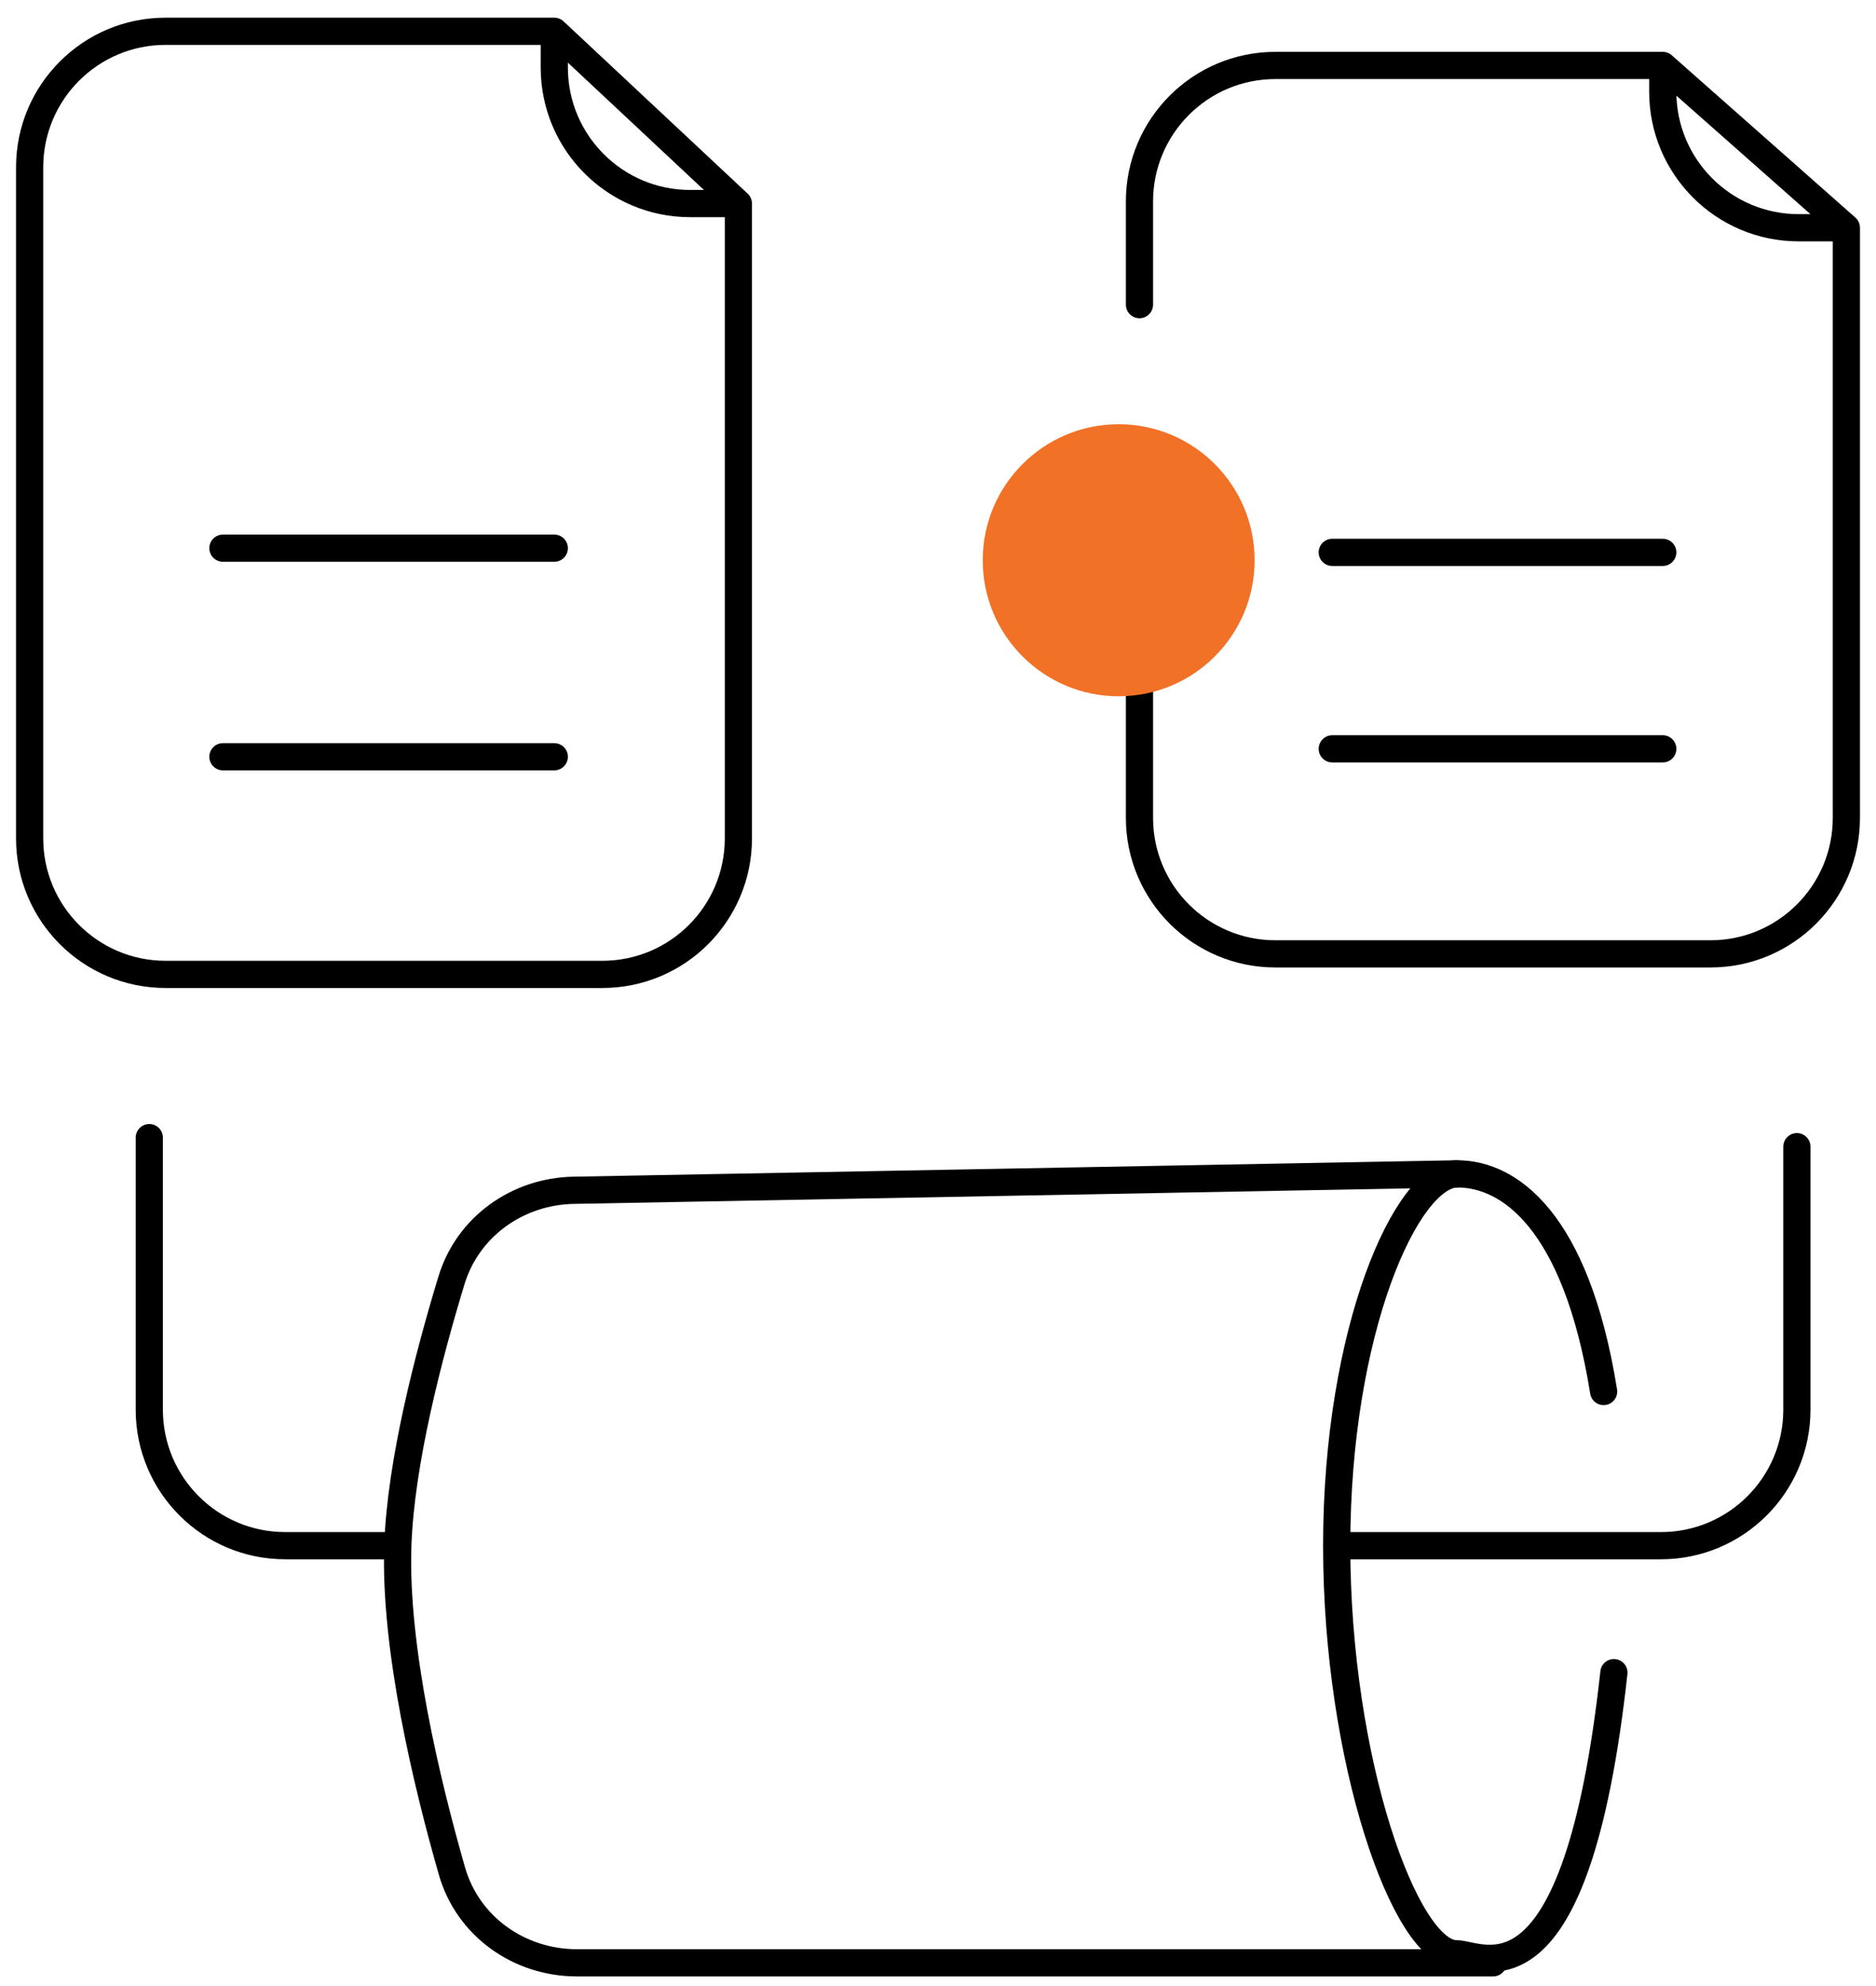 <svg width="69" height="73" viewBox="0 0 69 73" fill="none" xmlns="http://www.w3.org/2000/svg">
<path d="M67.91 8.372V30.063C67.91 32.824 65.672 35.063 62.91 35.063H46.91C44.149 35.063 41.91 32.824 41.91 30.063V20.932M67.91 8.372L61.157 2.406M67.91 8.372H66.157C63.395 8.372 61.157 6.133 61.157 3.372V2.406M61.157 2.406H46.91C44.149 2.406 41.91 4.644 41.91 7.406V11.198M49.001 20.304H61.157M49.001 27.526H61.157" stroke="black" stroke-linecap="round"/>
<path d="M27.158 7.483V30.817C27.158 33.578 24.919 35.817 22.157 35.817H6.09C3.328 35.817 1.09 33.578 1.09 30.817V6.15C1.09 3.388 3.328 1.15 6.09 1.15H20.387M27.158 7.483L20.387 1.15M27.158 7.483H25.387C22.625 7.483 20.387 5.245 20.387 2.483V1.15M8.199 20.15H20.387M8.199 27.817H20.387M14.293 56.817H10.491C7.729 56.817 5.491 54.578 5.491 51.817V41.817M49.301 56.817H61.09C63.851 56.817 66.09 54.578 66.09 51.817V42.15M53.564 43.15L21.096 43.753C19.036 43.791 17.207 45.089 16.606 47.061C15.771 49.8 14.736 53.755 14.632 56.817C14.503 60.577 15.692 65.53 16.622 68.775C17.206 70.814 19.097 72.15 21.218 72.15H54.918" stroke="black" stroke-linecap="round"/>
<path d="M58.982 51.15C57.966 44.817 55.475 43.15 53.605 43.15C51.735 43.15 49.164 48.901 49.164 56.817C49.164 64.733 51.695 71.817 53.565 71.817C54.516 71.817 57.966 74.15 59.36 61.483" stroke="black" stroke-linecap="round"/>
<circle cx="41.145" cy="20.594" r="5" fill="#F17126"/>
</svg>
